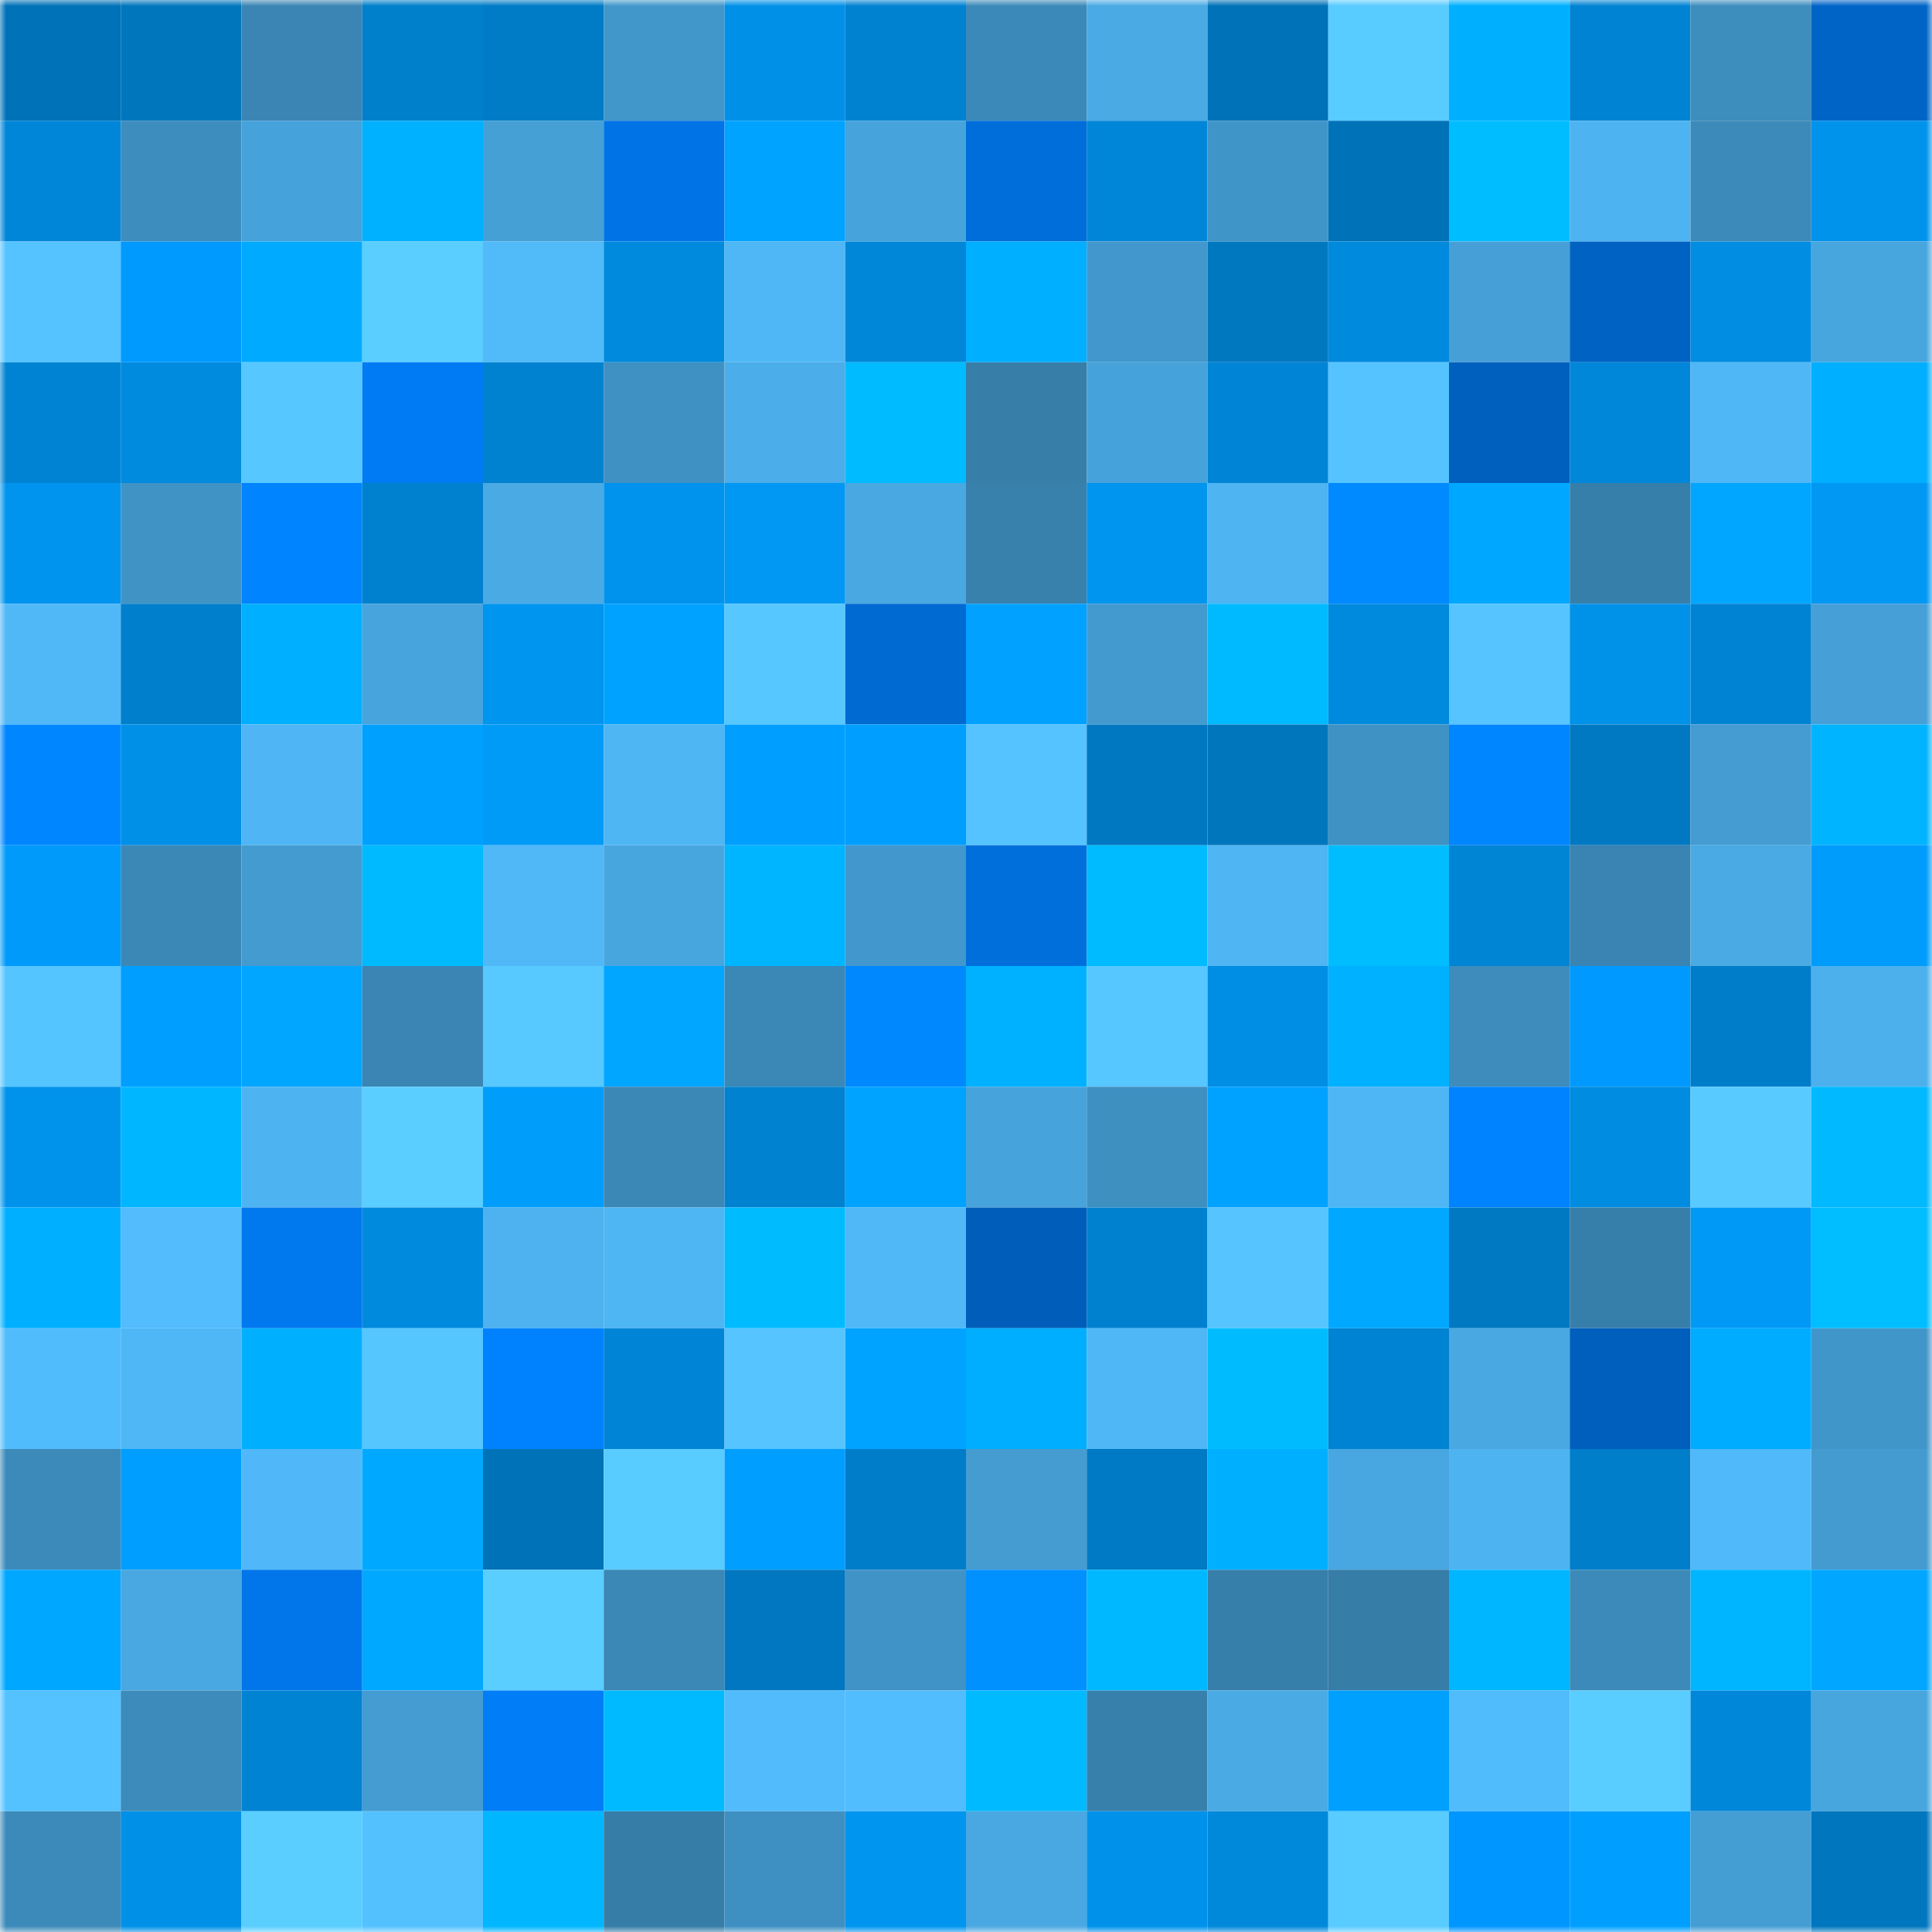 <svg viewBox="0 0 160 160" fill="none" role="img" xmlns="http://www.w3.org/2000/svg" width="240" height="240" name="ens%2Ccryptomail.eth"><mask id="1568000027" mask-type="alpha" maskUnits="userSpaceOnUse" x="0" y="0" width="160" height="160"><rect width="160" height="160" fill="#FFFFFF"></rect></mask><g mask="url(#1568000027)"><rect x="0" y="0" width="10" height="10" fill="#0072b7"></rect><rect x="10" y="0" width="10" height="10" fill="#0076bd"></rect><rect x="20" y="0" width="10" height="10" fill="#3a85b3"></rect><rect x="30" y="0" width="10" height="10" fill="#007fcb"></rect><rect x="40" y="0" width="10" height="10" fill="#007bc5"></rect><rect x="50" y="0" width="10" height="10" fill="#4197ca"></rect><rect x="60" y="0" width="10" height="10" fill="#0090e8"></rect><rect x="70" y="0" width="10" height="10" fill="#0082d1"></rect><rect x="80" y="0" width="10" height="10" fill="#3b89b8"></rect><rect x="90" y="0" width="10" height="10" fill="#4aaae4"></rect><rect x="100" y="0" width="10" height="10" fill="#0072b7"></rect><rect x="110" y="0" width="10" height="10" fill="#58cbff"></rect><rect x="120" y="0" width="10" height="10" fill="#00b0ff"></rect><rect x="130" y="0" width="10" height="10" fill="#0083d2"></rect><rect x="140" y="0" width="10" height="10" fill="#3d8dbd"></rect><rect x="150" y="0" width="10" height="10" fill="#0064c7"></rect><rect x="0" y="10" width="10" height="10" fill="#0086d8"></rect><rect x="10" y="10" width="10" height="10" fill="#3d8dbe"></rect><rect x="20" y="10" width="10" height="10" fill="#46a2da"></rect><rect x="30" y="10" width="10" height="10" fill="#00b1ff"></rect><rect x="40" y="10" width="10" height="10" fill="#45a0d6"></rect><rect x="50" y="10" width="10" height="10" fill="#0074e7"></rect><rect x="60" y="10" width="10" height="10" fill="#00a3ff"></rect><rect x="70" y="10" width="10" height="10" fill="#47a3db"></rect><rect x="80" y="10" width="10" height="10" fill="#006eda"></rect><rect x="90" y="10" width="10" height="10" fill="#0086d8"></rect><rect x="100" y="10" width="10" height="10" fill="#4095c8"></rect><rect x="110" y="10" width="10" height="10" fill="#0073b8"></rect><rect x="120" y="10" width="10" height="10" fill="#00bdff"></rect><rect x="130" y="10" width="10" height="10" fill="#4eb3f1"></rect><rect x="140" y="10" width="10" height="10" fill="#3c8ab9"></rect><rect x="150" y="10" width="10" height="10" fill="#0093ec"></rect><rect x="0" y="20" width="10" height="10" fill="#55c3ff"></rect><rect x="10" y="20" width="10" height="10" fill="#009aff"></rect><rect x="20" y="20" width="10" height="10" fill="#00abff"></rect><rect x="30" y="20" width="10" height="10" fill="#59ceff"></rect><rect x="40" y="20" width="10" height="10" fill="#51baf9"></rect><rect x="50" y="20" width="10" height="10" fill="#008add"></rect><rect x="60" y="20" width="10" height="10" fill="#4fb7f6"></rect><rect x="70" y="20" width="10" height="10" fill="#0087d8"></rect><rect x="80" y="20" width="10" height="10" fill="#00afff"></rect><rect x="90" y="20" width="10" height="10" fill="#4298cc"></rect><rect x="100" y="20" width="10" height="10" fill="#0078c0"></rect><rect x="110" y="20" width="10" height="10" fill="#008ade"></rect><rect x="120" y="20" width="10" height="10" fill="#46a0d7"></rect><rect x="130" y="20" width="10" height="10" fill="#0063c4"></rect><rect x="140" y="20" width="10" height="10" fill="#008de2"></rect><rect x="150" y="20" width="10" height="10" fill="#48a6de"></rect><rect x="0" y="30" width="10" height="10" fill="#0083d2"></rect><rect x="10" y="30" width="10" height="10" fill="#008bdf"></rect><rect x="20" y="30" width="10" height="10" fill="#57c8ff"></rect><rect x="30" y="30" width="10" height="10" fill="#007bf3"></rect><rect x="40" y="30" width="10" height="10" fill="#0082d1"></rect><rect x="50" y="30" width="10" height="10" fill="#3f91c3"></rect><rect x="60" y="30" width="10" height="10" fill="#4bade9"></rect><rect x="70" y="30" width="10" height="10" fill="#00bbff"></rect><rect x="80" y="30" width="10" height="10" fill="#377ea9"></rect><rect x="90" y="30" width="10" height="10" fill="#46a2da"></rect><rect x="100" y="30" width="10" height="10" fill="#0084d5"></rect><rect x="110" y="30" width="10" height="10" fill="#55c3ff"></rect><rect x="120" y="30" width="10" height="10" fill="#0060be"></rect><rect x="130" y="30" width="10" height="10" fill="#0087d9"></rect><rect x="140" y="30" width="10" height="10" fill="#4fb7f6"></rect><rect x="150" y="30" width="10" height="10" fill="#00afff"></rect><rect x="0" y="40" width="10" height="10" fill="#0094ee"></rect><rect x="10" y="40" width="10" height="10" fill="#4093c5"></rect><rect x="20" y="40" width="10" height="10" fill="#0084ff"></rect><rect x="30" y="40" width="10" height="10" fill="#0081cf"></rect><rect x="40" y="40" width="10" height="10" fill="#4aaae4"></rect><rect x="50" y="40" width="10" height="10" fill="#0093ed"></rect><rect x="60" y="40" width="10" height="10" fill="#0098f3"></rect><rect x="70" y="40" width="10" height="10" fill="#49a8e2"></rect><rect x="80" y="40" width="10" height="10" fill="#3881ad"></rect><rect x="90" y="40" width="10" height="10" fill="#0095ee"></rect><rect x="100" y="40" width="10" height="10" fill="#4eb4f2"></rect><rect x="110" y="40" width="10" height="10" fill="#008aff"></rect><rect x="120" y="40" width="10" height="10" fill="#00a7ff"></rect><rect x="130" y="40" width="10" height="10" fill="#377fab"></rect><rect x="140" y="40" width="10" height="10" fill="#00a6ff"></rect><rect x="150" y="40" width="10" height="10" fill="#0098f3"></rect><rect x="0" y="50" width="10" height="10" fill="#50b8f7"></rect><rect x="10" y="50" width="10" height="10" fill="#007fcc"></rect><rect x="20" y="50" width="10" height="10" fill="#00afff"></rect><rect x="30" y="50" width="10" height="10" fill="#47a4dd"></rect><rect x="40" y="50" width="10" height="10" fill="#0095ee"></rect><rect x="50" y="50" width="10" height="10" fill="#00a2ff"></rect><rect x="60" y="50" width="10" height="10" fill="#57c8ff"></rect><rect x="70" y="50" width="10" height="10" fill="#006ad3"></rect><rect x="80" y="50" width="10" height="10" fill="#00a1ff"></rect><rect x="90" y="50" width="10" height="10" fill="#439acf"></rect><rect x="100" y="50" width="10" height="10" fill="#00baff"></rect><rect x="110" y="50" width="10" height="10" fill="#008ade"></rect><rect x="120" y="50" width="10" height="10" fill="#56c5ff"></rect><rect x="130" y="50" width="10" height="10" fill="#0091e9"></rect><rect x="140" y="50" width="10" height="10" fill="#0083d3"></rect><rect x="150" y="50" width="10" height="10" fill="#46a0d7"></rect><rect x="0" y="60" width="10" height="10" fill="#0087ff"></rect><rect x="10" y="60" width="10" height="10" fill="#0090e7"></rect><rect x="20" y="60" width="10" height="10" fill="#4fb5f4"></rect><rect x="30" y="60" width="10" height="10" fill="#00a0ff"></rect><rect x="40" y="60" width="10" height="10" fill="#009af7"></rect><rect x="50" y="60" width="10" height="10" fill="#4fb6f4"></rect><rect x="60" y="60" width="10" height="10" fill="#009fff"></rect><rect x="70" y="60" width="10" height="10" fill="#009fff"></rect><rect x="80" y="60" width="10" height="10" fill="#55c3ff"></rect><rect x="90" y="60" width="10" height="10" fill="#0078c1"></rect><rect x="100" y="60" width="10" height="10" fill="#0076bd"></rect><rect x="110" y="60" width="10" height="10" fill="#3f92c4"></rect><rect x="120" y="60" width="10" height="10" fill="#0086ff"></rect><rect x="130" y="60" width="10" height="10" fill="#0079c2"></rect><rect x="140" y="60" width="10" height="10" fill="#449cd2"></rect><rect x="150" y="60" width="10" height="10" fill="#00b4ff"></rect><rect x="0" y="70" width="10" height="10" fill="#009bfa"></rect><rect x="10" y="70" width="10" height="10" fill="#3b88b7"></rect><rect x="20" y="70" width="10" height="10" fill="#439bd0"></rect><rect x="30" y="70" width="10" height="10" fill="#00baff"></rect><rect x="40" y="70" width="10" height="10" fill="#50b8f7"></rect><rect x="50" y="70" width="10" height="10" fill="#48a6df"></rect><rect x="60" y="70" width="10" height="10" fill="#00b5ff"></rect><rect x="70" y="70" width="10" height="10" fill="#4298cd"></rect><rect x="80" y="70" width="10" height="10" fill="#006fdc"></rect><rect x="90" y="70" width="10" height="10" fill="#00bbff"></rect><rect x="100" y="70" width="10" height="10" fill="#4fb5f3"></rect><rect x="110" y="70" width="10" height="10" fill="#00bdff"></rect><rect x="120" y="70" width="10" height="10" fill="#0084d4"></rect><rect x="130" y="70" width="10" height="10" fill="#3984b2"></rect><rect x="140" y="70" width="10" height="10" fill="#4aaae4"></rect><rect x="150" y="70" width="10" height="10" fill="#009cfb"></rect><rect x="0" y="80" width="10" height="10" fill="#55c5ff"></rect><rect x="10" y="80" width="10" height="10" fill="#009efe"></rect><rect x="20" y="80" width="10" height="10" fill="#00a6ff"></rect><rect x="30" y="80" width="10" height="10" fill="#3a85b3"></rect><rect x="40" y="80" width="10" height="10" fill="#57c9ff"></rect><rect x="50" y="80" width="10" height="10" fill="#00a6ff"></rect><rect x="60" y="80" width="10" height="10" fill="#3b88b6"></rect><rect x="70" y="80" width="10" height="10" fill="#0089ff"></rect><rect x="80" y="80" width="10" height="10" fill="#00b1ff"></rect><rect x="90" y="80" width="10" height="10" fill="#56c7ff"></rect><rect x="100" y="80" width="10" height="10" fill="#008ee4"></rect><rect x="110" y="80" width="10" height="10" fill="#00b1ff"></rect><rect x="120" y="80" width="10" height="10" fill="#3d8cbc"></rect><rect x="130" y="80" width="10" height="10" fill="#0099ff"></rect><rect x="140" y="80" width="10" height="10" fill="#007dc9"></rect><rect x="150" y="80" width="10" height="10" fill="#4cb0ec"></rect><rect x="0" y="90" width="10" height="10" fill="#0093ec"></rect><rect x="10" y="90" width="10" height="10" fill="#00b6ff"></rect><rect x="20" y="90" width="10" height="10" fill="#4eb4f1"></rect><rect x="30" y="90" width="10" height="10" fill="#59ceff"></rect><rect x="40" y="90" width="10" height="10" fill="#009dfb"></rect><rect x="50" y="90" width="10" height="10" fill="#3b87b5"></rect><rect x="60" y="90" width="10" height="10" fill="#0082d0"></rect><rect x="70" y="90" width="10" height="10" fill="#00a3ff"></rect><rect x="80" y="90" width="10" height="10" fill="#47a3db"></rect><rect x="90" y="90" width="10" height="10" fill="#3e90c1"></rect><rect x="100" y="90" width="10" height="10" fill="#00a2ff"></rect><rect x="110" y="90" width="10" height="10" fill="#4fb6f5"></rect><rect x="120" y="90" width="10" height="10" fill="#0083ff"></rect><rect x="130" y="90" width="10" height="10" fill="#008ce1"></rect><rect x="140" y="90" width="10" height="10" fill="#58caff"></rect><rect x="150" y="90" width="10" height="10" fill="#00b9ff"></rect><rect x="0" y="100" width="10" height="10" fill="#00afff"></rect><rect x="10" y="100" width="10" height="10" fill="#52bcfd"></rect><rect x="20" y="100" width="10" height="10" fill="#0078ee"></rect><rect x="30" y="100" width="10" height="10" fill="#008ade"></rect><rect x="40" y="100" width="10" height="10" fill="#4db2ef"></rect><rect x="50" y="100" width="10" height="10" fill="#4fb6f4"></rect><rect x="60" y="100" width="10" height="10" fill="#00bcff"></rect><rect x="70" y="100" width="10" height="10" fill="#50b8f7"></rect><rect x="80" y="100" width="10" height="10" fill="#005eba"></rect><rect x="90" y="100" width="10" height="10" fill="#0081d0"></rect><rect x="100" y="100" width="10" height="10" fill="#55c4ff"></rect><rect x="110" y="100" width="10" height="10" fill="#00a9ff"></rect><rect x="120" y="100" width="10" height="10" fill="#0079c2"></rect><rect x="130" y="100" width="10" height="10" fill="#377fab"></rect><rect x="140" y="100" width="10" height="10" fill="#0099f6"></rect><rect x="150" y="100" width="10" height="10" fill="#00beff"></rect><rect x="0" y="110" width="10" height="10" fill="#51bcfc"></rect><rect x="10" y="110" width="10" height="10" fill="#4fb7f6"></rect><rect x="20" y="110" width="10" height="10" fill="#00b0ff"></rect><rect x="30" y="110" width="10" height="10" fill="#56c6ff"></rect><rect x="40" y="110" width="10" height="10" fill="#0082ff"></rect><rect x="50" y="110" width="10" height="10" fill="#0085d6"></rect><rect x="60" y="110" width="10" height="10" fill="#55c4ff"></rect><rect x="70" y="110" width="10" height="10" fill="#00a3ff"></rect><rect x="80" y="110" width="10" height="10" fill="#00aeff"></rect><rect x="90" y="110" width="10" height="10" fill="#4fb7f6"></rect><rect x="100" y="110" width="10" height="10" fill="#00bcff"></rect><rect x="110" y="110" width="10" height="10" fill="#0083d3"></rect><rect x="120" y="110" width="10" height="10" fill="#49a8e1"></rect><rect x="130" y="110" width="10" height="10" fill="#005fbc"></rect><rect x="140" y="110" width="10" height="10" fill="#00acff"></rect><rect x="150" y="110" width="10" height="10" fill="#4196c9"></rect><rect x="0" y="120" width="10" height="10" fill="#3c8ab9"></rect><rect x="10" y="120" width="10" height="10" fill="#009efe"></rect><rect x="20" y="120" width="10" height="10" fill="#50b8f8"></rect><rect x="30" y="120" width="10" height="10" fill="#00a9ff"></rect><rect x="40" y="120" width="10" height="10" fill="#0072b7"></rect><rect x="50" y="120" width="10" height="10" fill="#58cbff"></rect><rect x="60" y="120" width="10" height="10" fill="#009fff"></rect><rect x="70" y="120" width="10" height="10" fill="#007dc9"></rect><rect x="80" y="120" width="10" height="10" fill="#449cd1"></rect><rect x="90" y="120" width="10" height="10" fill="#007ac4"></rect><rect x="100" y="120" width="10" height="10" fill="#00b0ff"></rect><rect x="110" y="120" width="10" height="10" fill="#48a7e0"></rect><rect x="120" y="120" width="10" height="10" fill="#4eb4f1"></rect><rect x="130" y="120" width="10" height="10" fill="#007eca"></rect><rect x="140" y="120" width="10" height="10" fill="#50b9f9"></rect><rect x="150" y="120" width="10" height="10" fill="#439bd0"></rect><rect x="0" y="130" width="10" height="10" fill="#00a7ff"></rect><rect x="10" y="130" width="10" height="10" fill="#49a7e1"></rect><rect x="20" y="130" width="10" height="10" fill="#0076ea"></rect><rect x="30" y="130" width="10" height="10" fill="#00a9ff"></rect><rect x="40" y="130" width="10" height="10" fill="#59ceff"></rect><rect x="50" y="130" width="10" height="10" fill="#3b87b5"></rect><rect x="60" y="130" width="10" height="10" fill="#0077c0"></rect><rect x="70" y="130" width="10" height="10" fill="#4093c6"></rect><rect x="80" y="130" width="10" height="10" fill="#0091ff"></rect><rect x="90" y="130" width="10" height="10" fill="#00b8ff"></rect><rect x="100" y="130" width="10" height="10" fill="#377fab"></rect><rect x="110" y="130" width="10" height="10" fill="#367da8"></rect><rect x="120" y="130" width="10" height="10" fill="#00b6ff"></rect><rect x="130" y="130" width="10" height="10" fill="#3c8ab9"></rect><rect x="140" y="130" width="10" height="10" fill="#00b5ff"></rect><rect x="150" y="130" width="10" height="10" fill="#00a6ff"></rect><rect x="0" y="140" width="10" height="10" fill="#54c2ff"></rect><rect x="10" y="140" width="10" height="10" fill="#3c8bba"></rect><rect x="20" y="140" width="10" height="10" fill="#0083d2"></rect><rect x="30" y="140" width="10" height="10" fill="#449cd2"></rect><rect x="40" y="140" width="10" height="10" fill="#007df7"></rect><rect x="50" y="140" width="10" height="10" fill="#00baff"></rect><rect x="60" y="140" width="10" height="10" fill="#51bbfc"></rect><rect x="70" y="140" width="10" height="10" fill="#52bdfe"></rect><rect x="80" y="140" width="10" height="10" fill="#00baff"></rect><rect x="90" y="140" width="10" height="10" fill="#3880ac"></rect><rect x="100" y="140" width="10" height="10" fill="#4aaae4"></rect><rect x="110" y="140" width="10" height="10" fill="#00a0ff"></rect><rect x="120" y="140" width="10" height="10" fill="#51bcfc"></rect><rect x="130" y="140" width="10" height="10" fill="#59cdff"></rect><rect x="140" y="140" width="10" height="10" fill="#0087d9"></rect><rect x="150" y="140" width="10" height="10" fill="#48a6de"></rect><rect x="0" y="150" width="10" height="10" fill="#3c8ab9"></rect><rect x="10" y="150" width="10" height="10" fill="#0090e7"></rect><rect x="20" y="150" width="10" height="10" fill="#59ceff"></rect><rect x="30" y="150" width="10" height="10" fill="#54c1ff"></rect><rect x="40" y="150" width="10" height="10" fill="#00b6ff"></rect><rect x="50" y="150" width="10" height="10" fill="#367da7"></rect><rect x="60" y="150" width="10" height="10" fill="#3f90c2"></rect><rect x="70" y="150" width="10" height="10" fill="#0095ef"></rect><rect x="80" y="150" width="10" height="10" fill="#49a8e1"></rect><rect x="90" y="150" width="10" height="10" fill="#0092eb"></rect><rect x="100" y="150" width="10" height="10" fill="#0088db"></rect><rect x="110" y="150" width="10" height="10" fill="#58cbff"></rect><rect x="120" y="150" width="10" height="10" fill="#0096ff"></rect><rect x="130" y="150" width="10" height="10" fill="#009fff"></rect><rect x="140" y="150" width="10" height="10" fill="#449ed4"></rect><rect x="150" y="150" width="10" height="10" fill="#0076be"></rect></g></svg>